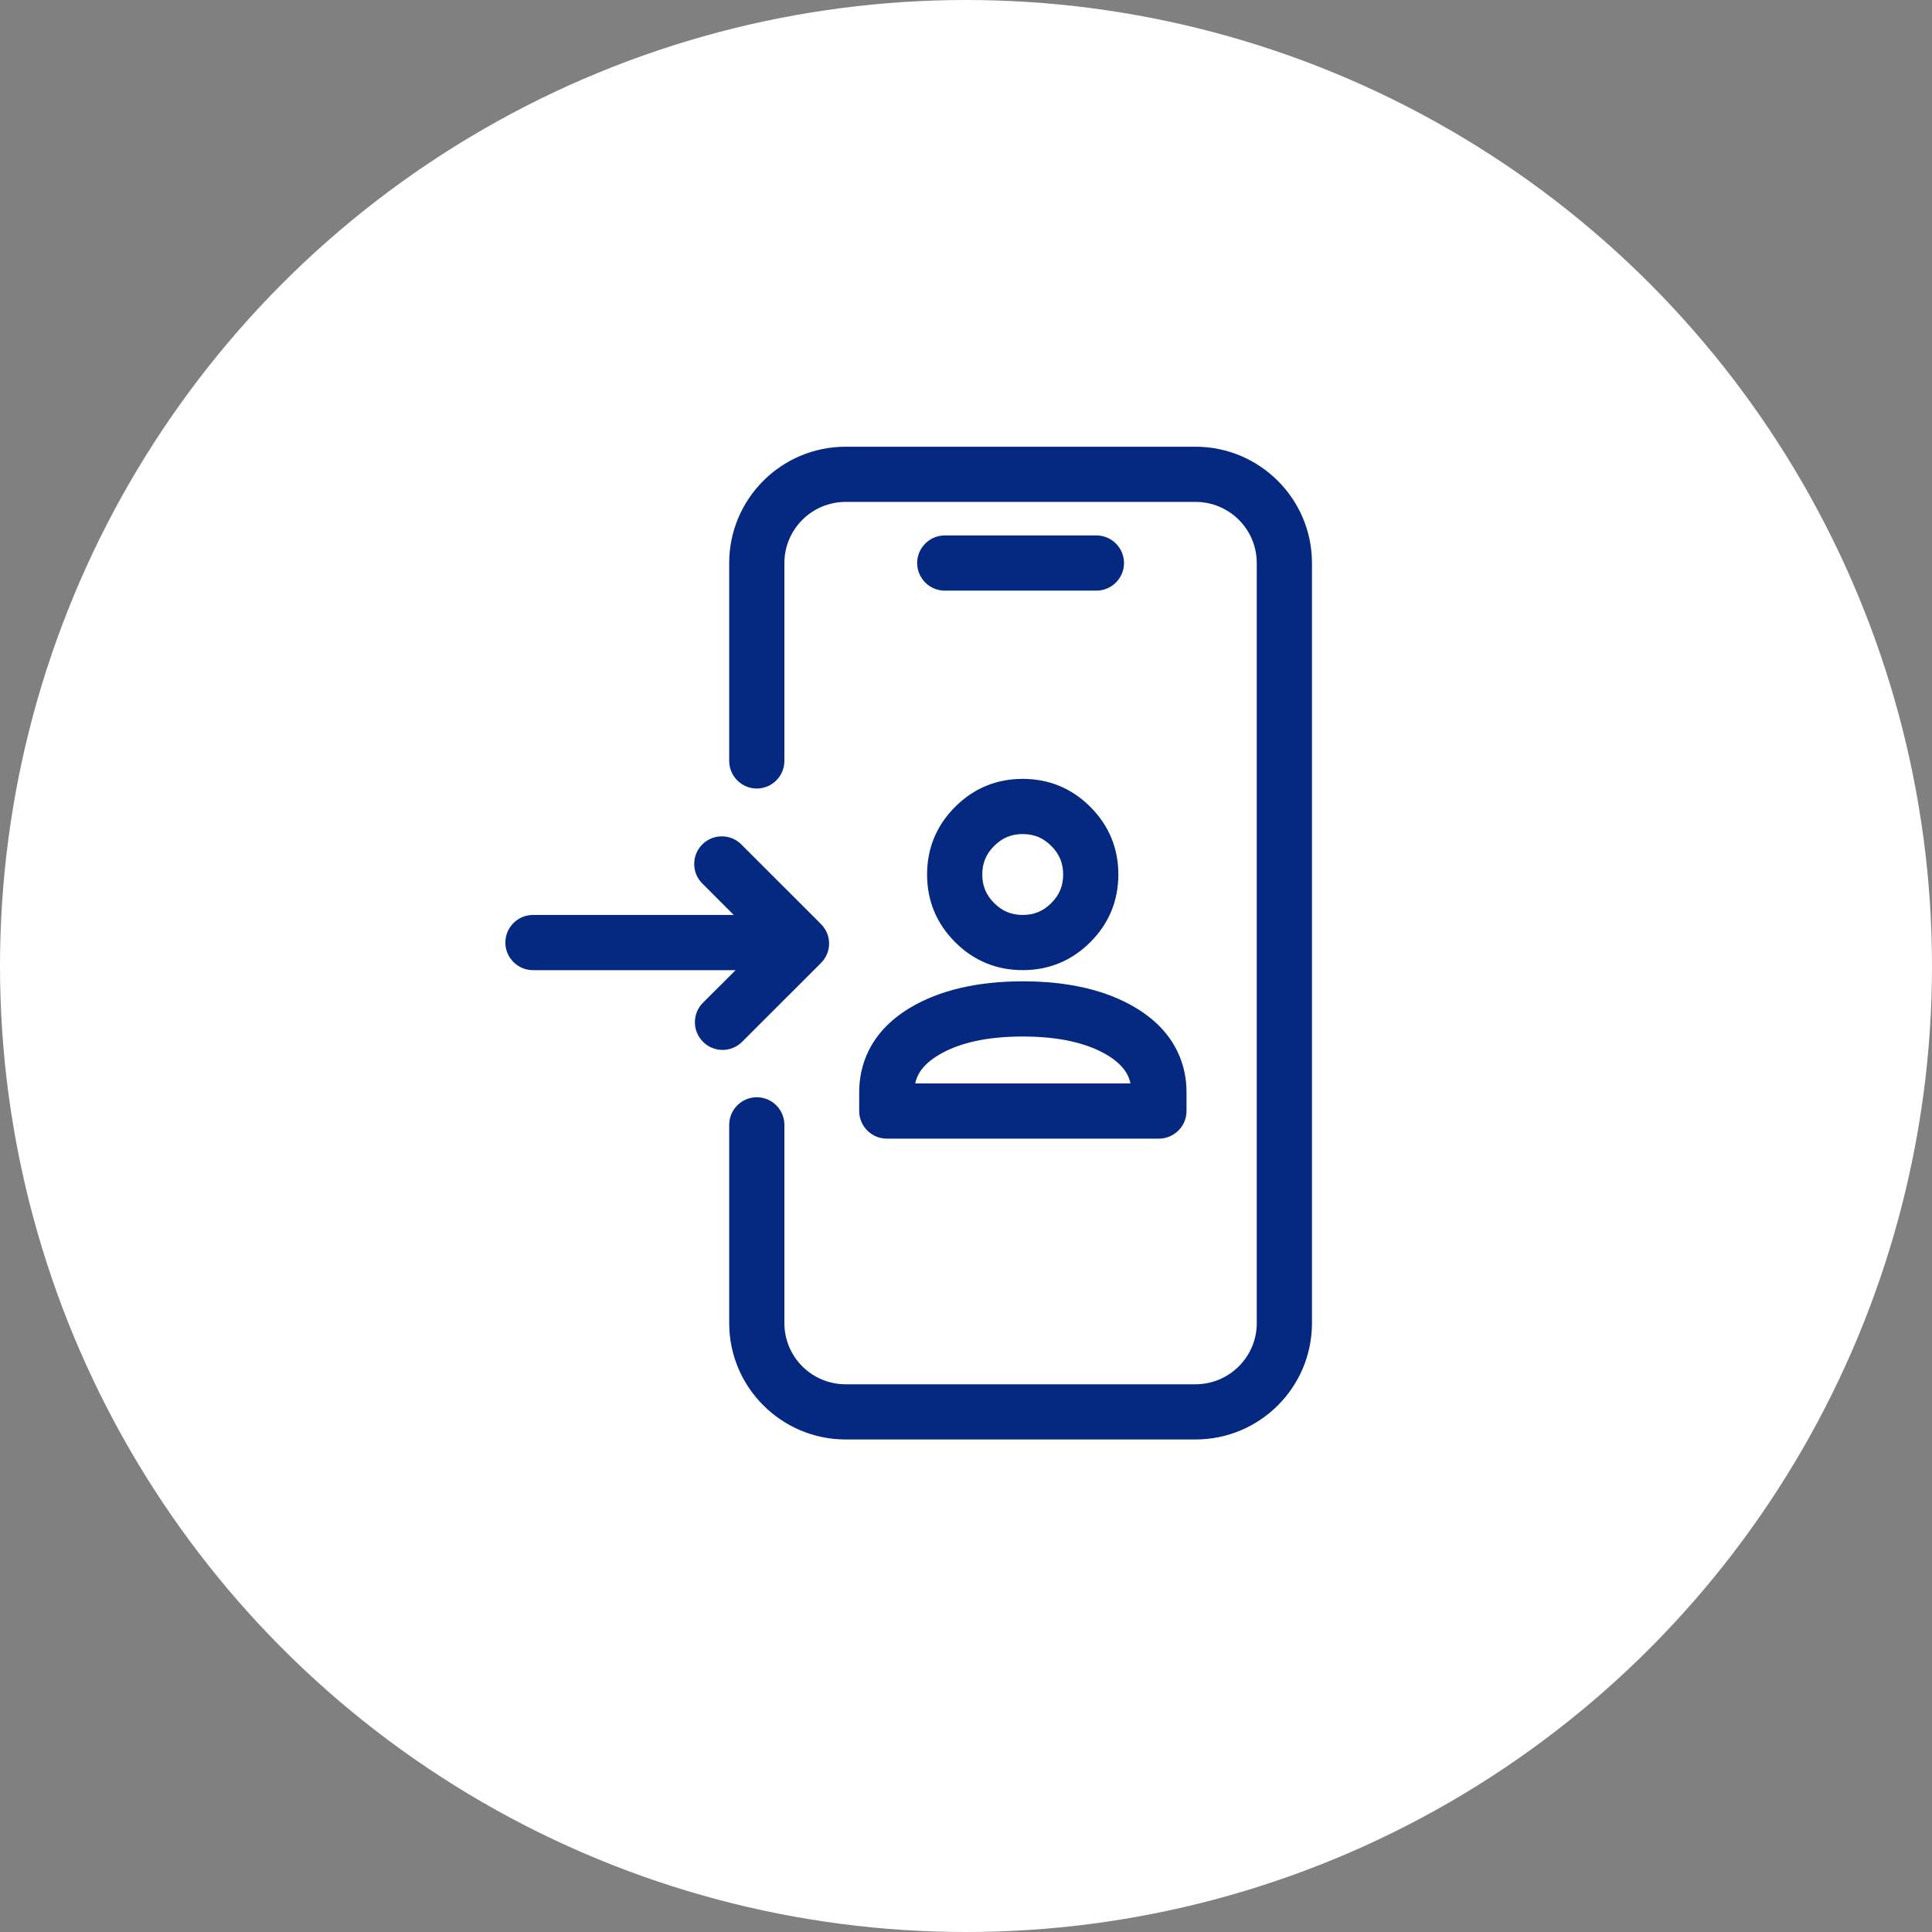 <svg width="140" height="140" viewBox="0 0 140 140" fill="none" xmlns="http://www.w3.org/2000/svg">
<rect x="0" y="0" width="140" height="140" fill="#808080" stroke="none"/>
<circle cx="70" cy="70" r="70" fill="white"/>
<g clip-path="url(#clip0_42_646)">
<path d="M79.45 42.8H68.46C67.36 42.8 66.46 41.9 66.46 40.8C66.46 39.7 67.36 38.8 68.46 38.8H79.45C80.55 38.8 81.45 39.7 81.45 40.8C81.45 41.9 80.55 42.8 79.45 42.8Z" fill="#052981"/>
<path d="M83.98 82.51H64.26C63.16 82.51 62.26 81.61 62.26 80.51V79.15C62.26 77.37 62.9 74.86 65.94 73.03C68.06 71.76 70.81 71.11 74.12 71.11C77.43 71.11 80.19 71.76 82.3 73.03C85.34 74.86 85.98 77.37 85.98 79.15V80.51C85.98 81.61 85.08 82.51 83.98 82.51ZM66.32 78.51H81.92C81.79 77.87 81.38 77.15 80.24 76.46C78.76 75.57 76.7 75.11 74.12 75.11C71.54 75.11 69.49 75.56 68 76.46C66.86 77.15 66.45 77.87 66.32 78.51ZM74.11 70.3C72.21 70.3 70.56 69.62 69.21 68.27C67.86 66.92 67.18 65.27 67.18 63.37C67.18 61.47 67.86 59.82 69.21 58.47C70.56 57.12 72.21 56.44 74.11 56.44C76.01 56.44 77.66 57.12 79.01 58.47C80.36 59.82 81.04 61.47 81.04 63.37C81.04 65.27 80.36 66.92 79.01 68.27C77.66 69.62 76.01 70.3 74.11 70.3ZM74.11 60.44C73.29 60.44 72.63 60.71 72.04 61.3C71.45 61.89 71.18 62.55 71.18 63.37C71.18 64.19 71.45 64.85 72.04 65.44C72.63 66.03 73.29 66.3 74.11 66.3C74.93 66.3 75.59 66.03 76.18 65.44C76.77 64.85 77.04 64.19 77.04 63.37C77.04 62.55 76.77 61.89 76.18 61.3C75.59 60.71 74.93 60.44 74.11 60.44Z" fill="#052981"/>
<path d="M53.71 70.301H38.62C37.52 70.301 36.62 69.401 36.62 68.301C36.62 67.201 37.52 66.301 38.62 66.301H53.71C54.81 66.301 55.71 67.201 55.71 68.301C55.71 69.401 54.81 70.301 53.71 70.301Z" fill="#052981"/>
<path d="M52.35 76.081C51.84 76.081 51.33 75.88 50.94 75.49C50.16 74.71 50.16 73.441 50.94 72.66L55.24 68.371L50.89 64.02C50.11 63.24 50.11 61.971 50.89 61.191C51.67 60.41 52.94 60.41 53.72 61.191L59.49 66.96C59.87 67.341 60.08 67.841 60.08 68.371C60.08 68.9 59.87 69.41 59.49 69.781L53.78 75.49C53.39 75.88 52.88 76.081 52.37 76.081H52.35Z" fill="#052981"/>
<path d="M86.63 104.31H61.28C56.63 104.31 52.84 100.53 52.84 95.88V81.51C52.84 80.41 53.74 79.51 54.84 79.51C55.94 79.51 56.84 80.41 56.84 81.51V95.88C56.84 98.33 58.83 100.31 61.28 100.31H86.63C89.08 100.31 91.07 98.32 91.07 95.88V40.8C91.07 38.35 89.08 36.37 86.63 36.37H61.28C58.83 36.37 56.84 38.36 56.84 40.8V55.14C56.84 56.24 55.94 57.14 54.84 57.14C53.74 57.14 52.84 56.24 52.84 55.14V40.8C52.84 36.15 56.62 32.37 61.28 32.37H86.63C91.28 32.37 95.07 36.15 95.07 40.8V95.88C95.07 100.53 91.29 104.31 86.63 104.31Z" fill="#052981"/>
</g>
<defs>
<clipPath id="clip0_42_646">
<rect width="77.91" height="75.22" fill="white" transform="translate(35 31)"/>
</clipPath>
</defs>
</svg>
